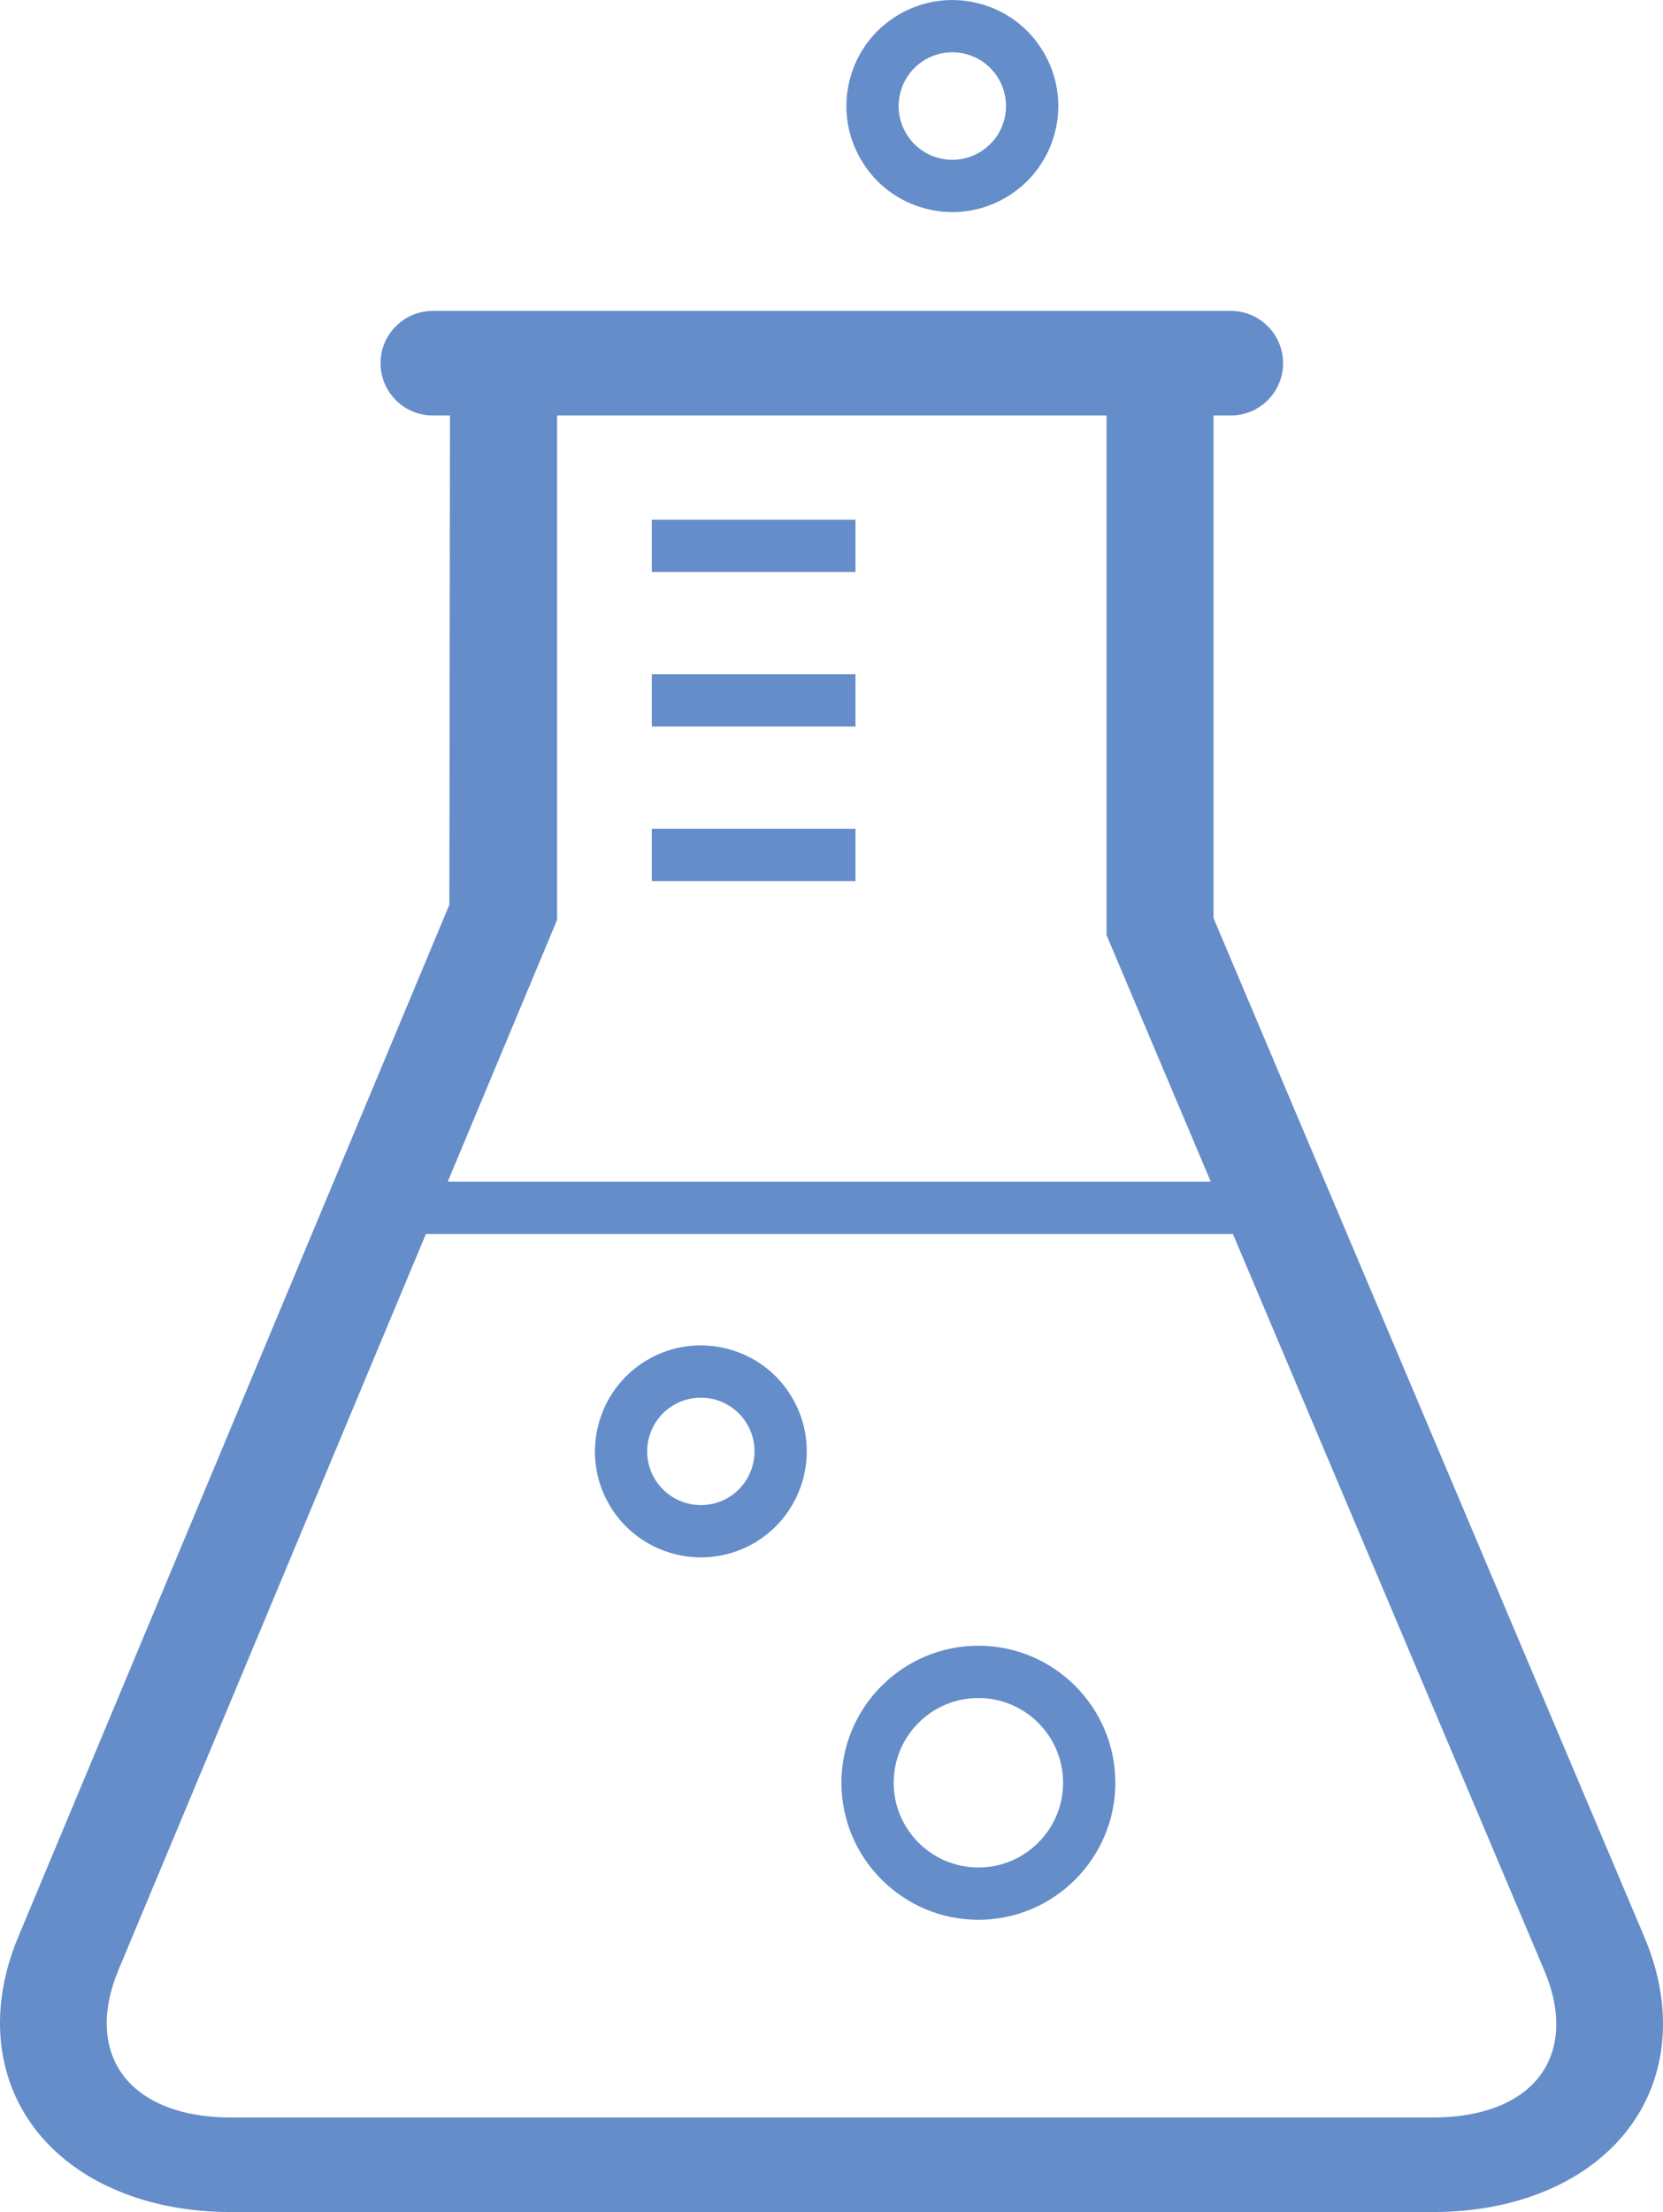 <?xml version="1.0" encoding="utf-8"?>
<!-- Generator: Adobe Illustrator 16.0.3, SVG Export Plug-In . SVG Version: 6.00 Build 0)  -->
<!DOCTYPE svg PUBLIC "-//W3C//DTD SVG 1.1//EN" "http://www.w3.org/Graphics/SVG/1.1/DTD/svg11.dtd">
<svg version="1.1" id="Ebene_1" xmlns="http://www.w3.org/2000/svg" xmlns:xlink="http://www.w3.org/1999/xlink" x="0px" y="0px"
	 width="63.662px" height="84.621px" viewBox="0 0 63.662 84.621" enable-background="new 0 0 63.662 84.621" xml:space="preserve">
<g>
	<defs>
		<rect id="SVGID_1_" width="63.662" height="84.621"/>
	</defs>
	<clipPath id="SVGID_2_">
		<use xlink:href="#SVGID_1_"  overflow="visible"/>
	</clipPath>
	<path clip-path="url(#SVGID_2_)" fill="#648DC9" d="M58.932,79.431c-0.775,1.016-2.224,1.574-4.074,1.574H8.828
		c-1.852,0-3.303-0.563-4.087-1.58c-0.796-1.035-0.869-2.479-0.206-4.066l11.768-28.152h30.895l11.92,28.172
		C59.788,76.96,59.723,78.4,58.932,79.431 M21.326,35.19V15.894h21.035v19.88l3.99,9.433H17.139L21.326,35.19z M62.954,74.115
		L46.455,35.122V15.894h0.663c1.104,0,2-0.895,2-2c0-1.104-0.896-2-2-2h-30.55c-1.104,0-2,0.896-2,2c0,1.105,0.896,2,2,2h0.658
		L17.203,34.61L0.693,74.109c-1.116,2.672-0.876,5.348,0.66,7.346c1.547,2.012,4.272,3.166,7.475,3.166h46.029
		c3.205,0,5.927-1.154,7.468-3.166C63.854,79.458,64.083,76.785,62.954,74.115"/>
</g>
<rect x="24.952" y="31.708" fill="#648DC9" width="7.797" height="2"/>
<rect x="24.952" y="25.794" fill="#648DC9" width="7.797" height="2"/>
<rect x="24.952" y="19.881" fill="#648DC9" width="7.797" height="2"/>
<g>
	<defs>
		<rect id="SVGID_3_" width="63.662" height="84.621"/>
	</defs>
	<clipPath id="SVGID_4_">
		<use xlink:href="#SVGID_3_"  overflow="visible"/>
	</clipPath>
	<path clip-path="url(#SVGID_4_)" fill="#648DC9" d="M37.454,71.441c-1.788,0-3.243-1.455-3.243-3.242
		c0-1.789,1.455-3.242,3.243-3.242s3.243,1.453,3.243,3.242C40.697,69.986,39.242,71.441,37.454,71.441 M37.454,62.957
		c-2.892,0-5.243,2.352-5.243,5.242s2.352,5.242,5.243,5.242s5.243-2.352,5.243-5.242S40.346,62.957,37.454,62.957"/>
	<path clip-path="url(#SVGID_4_)" fill="#648DC9" d="M27.877,57.292c-0.976,0.576-2.239,0.252-2.816-0.723
		c-0.578-0.975-0.254-2.236,0.721-2.814c0.472-0.279,1.026-0.357,1.557-0.225c0.532,0.139,0.979,0.473,1.259,0.945
		C29.175,55.451,28.852,56.714,27.877,57.292 M27.835,51.595c-1.048-0.268-2.14-0.113-3.073,0.439
		c-1.923,1.141-2.561,3.633-1.422,5.557c0.757,1.275,2.11,1.986,3.496,1.986c0.703,0,1.414-0.184,2.061-0.564
		c1.923-1.141,2.561-3.633,1.421-5.557C29.767,52.525,28.884,51.863,27.835,51.595"/>
	<path clip-path="url(#SVGID_4_)" fill="#648DC9" d="M35.408,2.288C35.729,2.098,36.088,2,36.452,2c0.171,0,0.343,0.021,0.513,0.064
		c0.532,0.137,0.979,0.472,1.258,0.944c0.28,0.472,0.36,1.025,0.225,1.557c-0.137,0.532-0.473,0.979-0.944,1.259
		c-0.472,0.28-1.024,0.36-1.557,0.224s-0.979-0.472-1.259-0.944C34.109,4.128,34.434,2.866,35.408,2.288 M35.45,7.985
		c0.335,0.086,0.675,0.128,1.012,0.128c0.718,0,1.427-0.192,2.062-0.568c0.931-0.552,1.592-1.434,1.861-2.483
		c0.269-1.05,0.111-2.141-0.44-3.072s-1.435-1.593-2.483-1.861c-1.049-0.268-2.14-0.112-3.072,0.44
		c-0.932,0.551-1.593,1.434-1.861,2.482c-0.268,1.049-0.113,2.14,0.44,3.072C33.518,7.055,34.4,7.716,35.45,7.985"/>
</g>
</svg>
